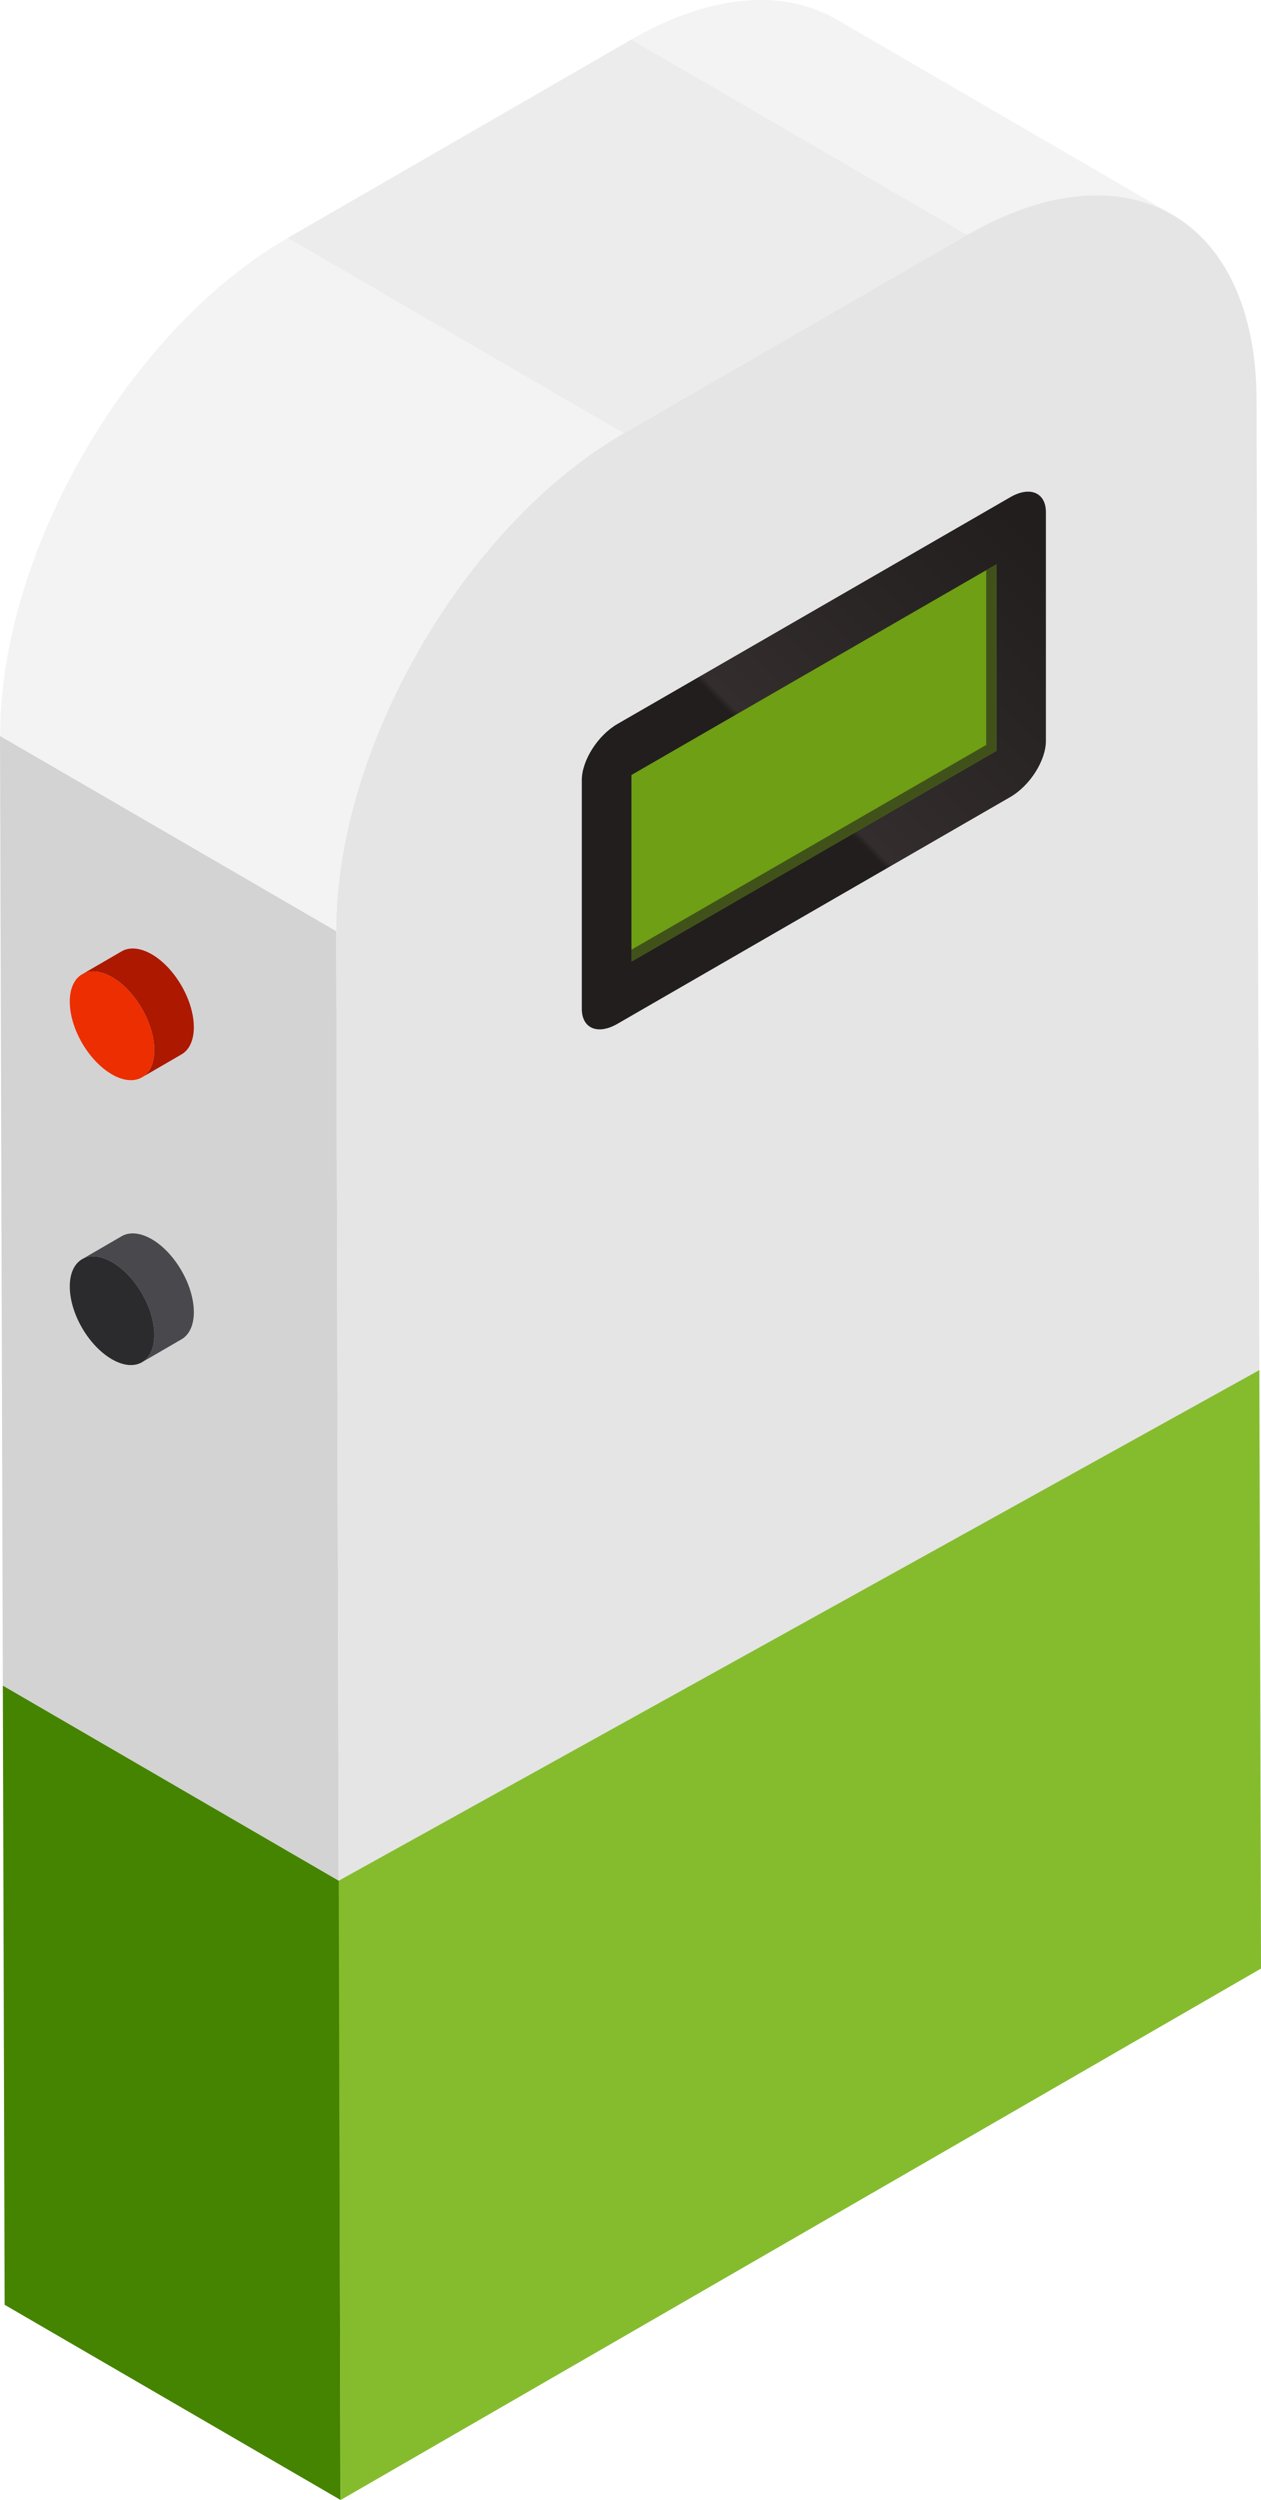 <svg xmlns="http://www.w3.org/2000/svg" xmlns:xlink="http://www.w3.org/1999/xlink" id="uuid-90e2d659-a2b5-4dd3-a7e1-f835f98dc437" viewBox="0 0 258.59 512.63"><defs><style>.uuid-50639ba2-8867-4ef3-a659-c17dd0813813{fill:#2b2b2d;}.uuid-ee499b17-beae-485d-b7b2-270726befc8e{fill:#ad1800;}.uuid-b56bea45-a5cb-4a13-b55d-28188fc6c20d{fill:#48484d;}.uuid-c4578a30-4565-44e2-9e99-07e86aa355b5{fill:#6e9f14;}.uuid-bf1ecc56-1505-4ab2-87d5-e9308c99771e{fill:#458400;}.uuid-b8512441-e48d-484a-b285-21ac21a6474b{isolation:isolate;}.uuid-0ce8b914-3453-42e1-8d58-7b5987a69050{fill:url(#uuid-9f9301fa-7e23-45c0-bf47-031ce100ba18);}.uuid-70c2347b-e3c1-439a-abb2-64f253254fe5{fill:#221e1e;opacity:.6;}.uuid-eed77dad-98f5-4d62-8aa9-ad90b4a1c985{fill:#ec2e00;}.uuid-ae2e8523-7b38-41e4-be1b-0bb4340b9363{fill:#e5e5e5;}.uuid-e5ecd7ac-e6b9-47d9-8643-f73af0c2c95f{fill:#d3d3d3;}.uuid-16517da7-8f63-49f0-9fa9-77175583f261{fill:#85bc2e;}.uuid-ab5ade3d-52cd-40c6-bfde-cf00c14e966d{fill:#f3f3f3;}.uuid-80385330-da24-4fce-952f-d13dddf219bf{fill:#ececec;}</style><linearGradient id="uuid-9f9301fa-7e23-45c0-bf47-031ce100ba18" x1="212.6" y1="110.25" x2="119.37" y2="203.47" gradientTransform="matrix(1, 0, 0, 1, 0, 0)" gradientUnits="userSpaceOnUse"><stop offset="0" stop-color="#221e1e"></stop><stop offset=".52" stop-color="#332d2d"></stop><stop offset=".53" stop-color="#221e1e"></stop></linearGradient></defs><g class="uuid-b8512441-e48d-484a-b285-21ac21a6474b"><path class="uuid-ab5ade3d-52cd-40c6-bfde-cf00c14e966d" d="M198.36,48.16L129.46,8.11c16.44-9.49,31.33-10.37,42.08-4.13l68.9,40.04c-10.75-6.25-25.64-5.36-42.08,4.13h0Z"></path></g><polygon class="uuid-e5ecd7ac-e6b9-47d9-8643-f73af0c2c95f" points="69.46 385.65 .58 345.64 0 150.9 68.95 190.91 69.46 385.65"></polygon><polygon class="uuid-80385330-da24-4fce-952f-d13dddf219bf" points="127.87 88.85 58.97 48.81 129.46 8.11 198.36 48.16 127.87 88.85"></polygon><path class="uuid-ae2e8523-7b38-41e4-be1b-0bb4340b9363" d="M198.36,48.16c32.66-18.86,59.22-3.73,59.32,33.81l.91,321.69-188.75,108.97-.91-321.69c-.11-37.53,26.27-83.22,58.94-102.08l70.49-40.7Z"></path><g class="uuid-b8512441-e48d-484a-b285-21ac21a6474b"><path class="uuid-ab5ade3d-52cd-40c6-bfde-cf00c14e966d" d="M68.94,190.93L.04,150.89C-.07,113.36,26.31,67.67,58.97,48.81l68.9,40.04c-32.66,18.86-59.04,64.55-58.94,102.08h0Z"></path></g><g class="uuid-b8512441-e48d-484a-b285-21ac21a6474b"><path class="uuid-ee499b17-beae-485d-b7b2-270726befc8e" d="M38.25,204.15c-.85-1.91-2.01-3.75-3.36-5.29-1.14-1.3-2.42-2.4-3.77-3.18-2.42-1.39-4.59-1.52-6.17-.61l-8.11,4.71c1.57-.91,3.75-.79,6.17,.61,1.35,.78,2.63,1.88,3.77,3.18,1.36,1.55,2.52,3.38,3.36,5.29,.95,2.15,1.51,4.41,1.5,6.49,0,2.74-.97,4.66-2.52,5.56l8.11-4.71c1.55-.9,2.52-2.82,2.52-5.56,0-2.08-.55-4.34-1.5-6.49Z"></path><path class="uuid-eed77dad-98f5-4d62-8aa9-ad90b4a1c985" d="M23,200.39c-4.81-2.78-8.68-.53-8.69,4.95-.02,5.53,3.83,12.18,8.64,14.96,4.77,2.76,8.68,.57,8.69-4.95,.02-5.49-3.86-12.2-8.64-14.96Z"></path></g><g class="uuid-b8512441-e48d-484a-b285-21ac21a6474b"><path class="uuid-b56bea45-a5cb-4a13-b55d-28188fc6c20d" d="M38.25,262.57c-.85-1.91-2.01-3.75-3.36-5.29-1.14-1.3-2.42-2.4-3.77-3.18-2.42-1.39-4.59-1.52-6.17-.61l-8.11,4.71c1.57-.91,3.75-.79,6.17,.61,1.35,.78,2.63,1.88,3.77,3.18,1.36,1.55,2.52,3.38,3.36,5.29,.95,2.15,1.51,4.41,1.5,6.49,0,2.74-.97,4.66-2.52,5.56l8.11-4.71c1.55-.9,2.52-2.82,2.52-5.56,0-2.08-.55-4.34-1.5-6.49Z"></path><path class="uuid-50639ba2-8867-4ef3-a659-c17dd0813813" d="M23,258.81c-4.81-2.78-8.68-.53-8.69,4.95-.02,5.53,3.83,12.18,8.64,14.96,4.77,2.76,8.68,.57,8.69-4.95,.02-5.49-3.86-12.2-8.64-14.96Z"></path></g><g><path class="uuid-0ce8b914-3453-42e1-8d58-7b5987a69050" d="M207.18,163.43l-80.57,46.51c-4.03,2.33-7.3,.95-7.3-3.08v-46.89c0-4.03,3.27-9.18,7.3-11.51l80.57-46.51c4.03-2.33,7.3-.95,7.3,3.08v46.89c0,4.03-3.27,9.18-7.3,11.51Z"></path><polygon class="uuid-c4578a30-4565-44e2-9e99-07e86aa355b5" points="204.35 115.7 129.49 158.91 129.49 197.19 204.35 153.97 204.35 115.7"></polygon><polygon class="uuid-70c2347b-e3c1-439a-abb2-64f253254fe5" points="202.24 116.92 202.24 152.75 129.49 194.74 129.49 197.19 204.35 153.97 204.35 115.7 202.24 116.92"></polygon></g><polygon class="uuid-16517da7-8f63-49f0-9fa9-77175583f261" points="258.59 403.65 69.85 512.63 69.36 385.7 258.25 280.94 258.59 403.65"></polygon><polygon class="uuid-bf1ecc56-1505-4ab2-87d5-e9308c99771e" points="69.82 512.61 .95 472.6 .58 345.64 69.46 385.65 69.82 512.61"></polygon></svg>